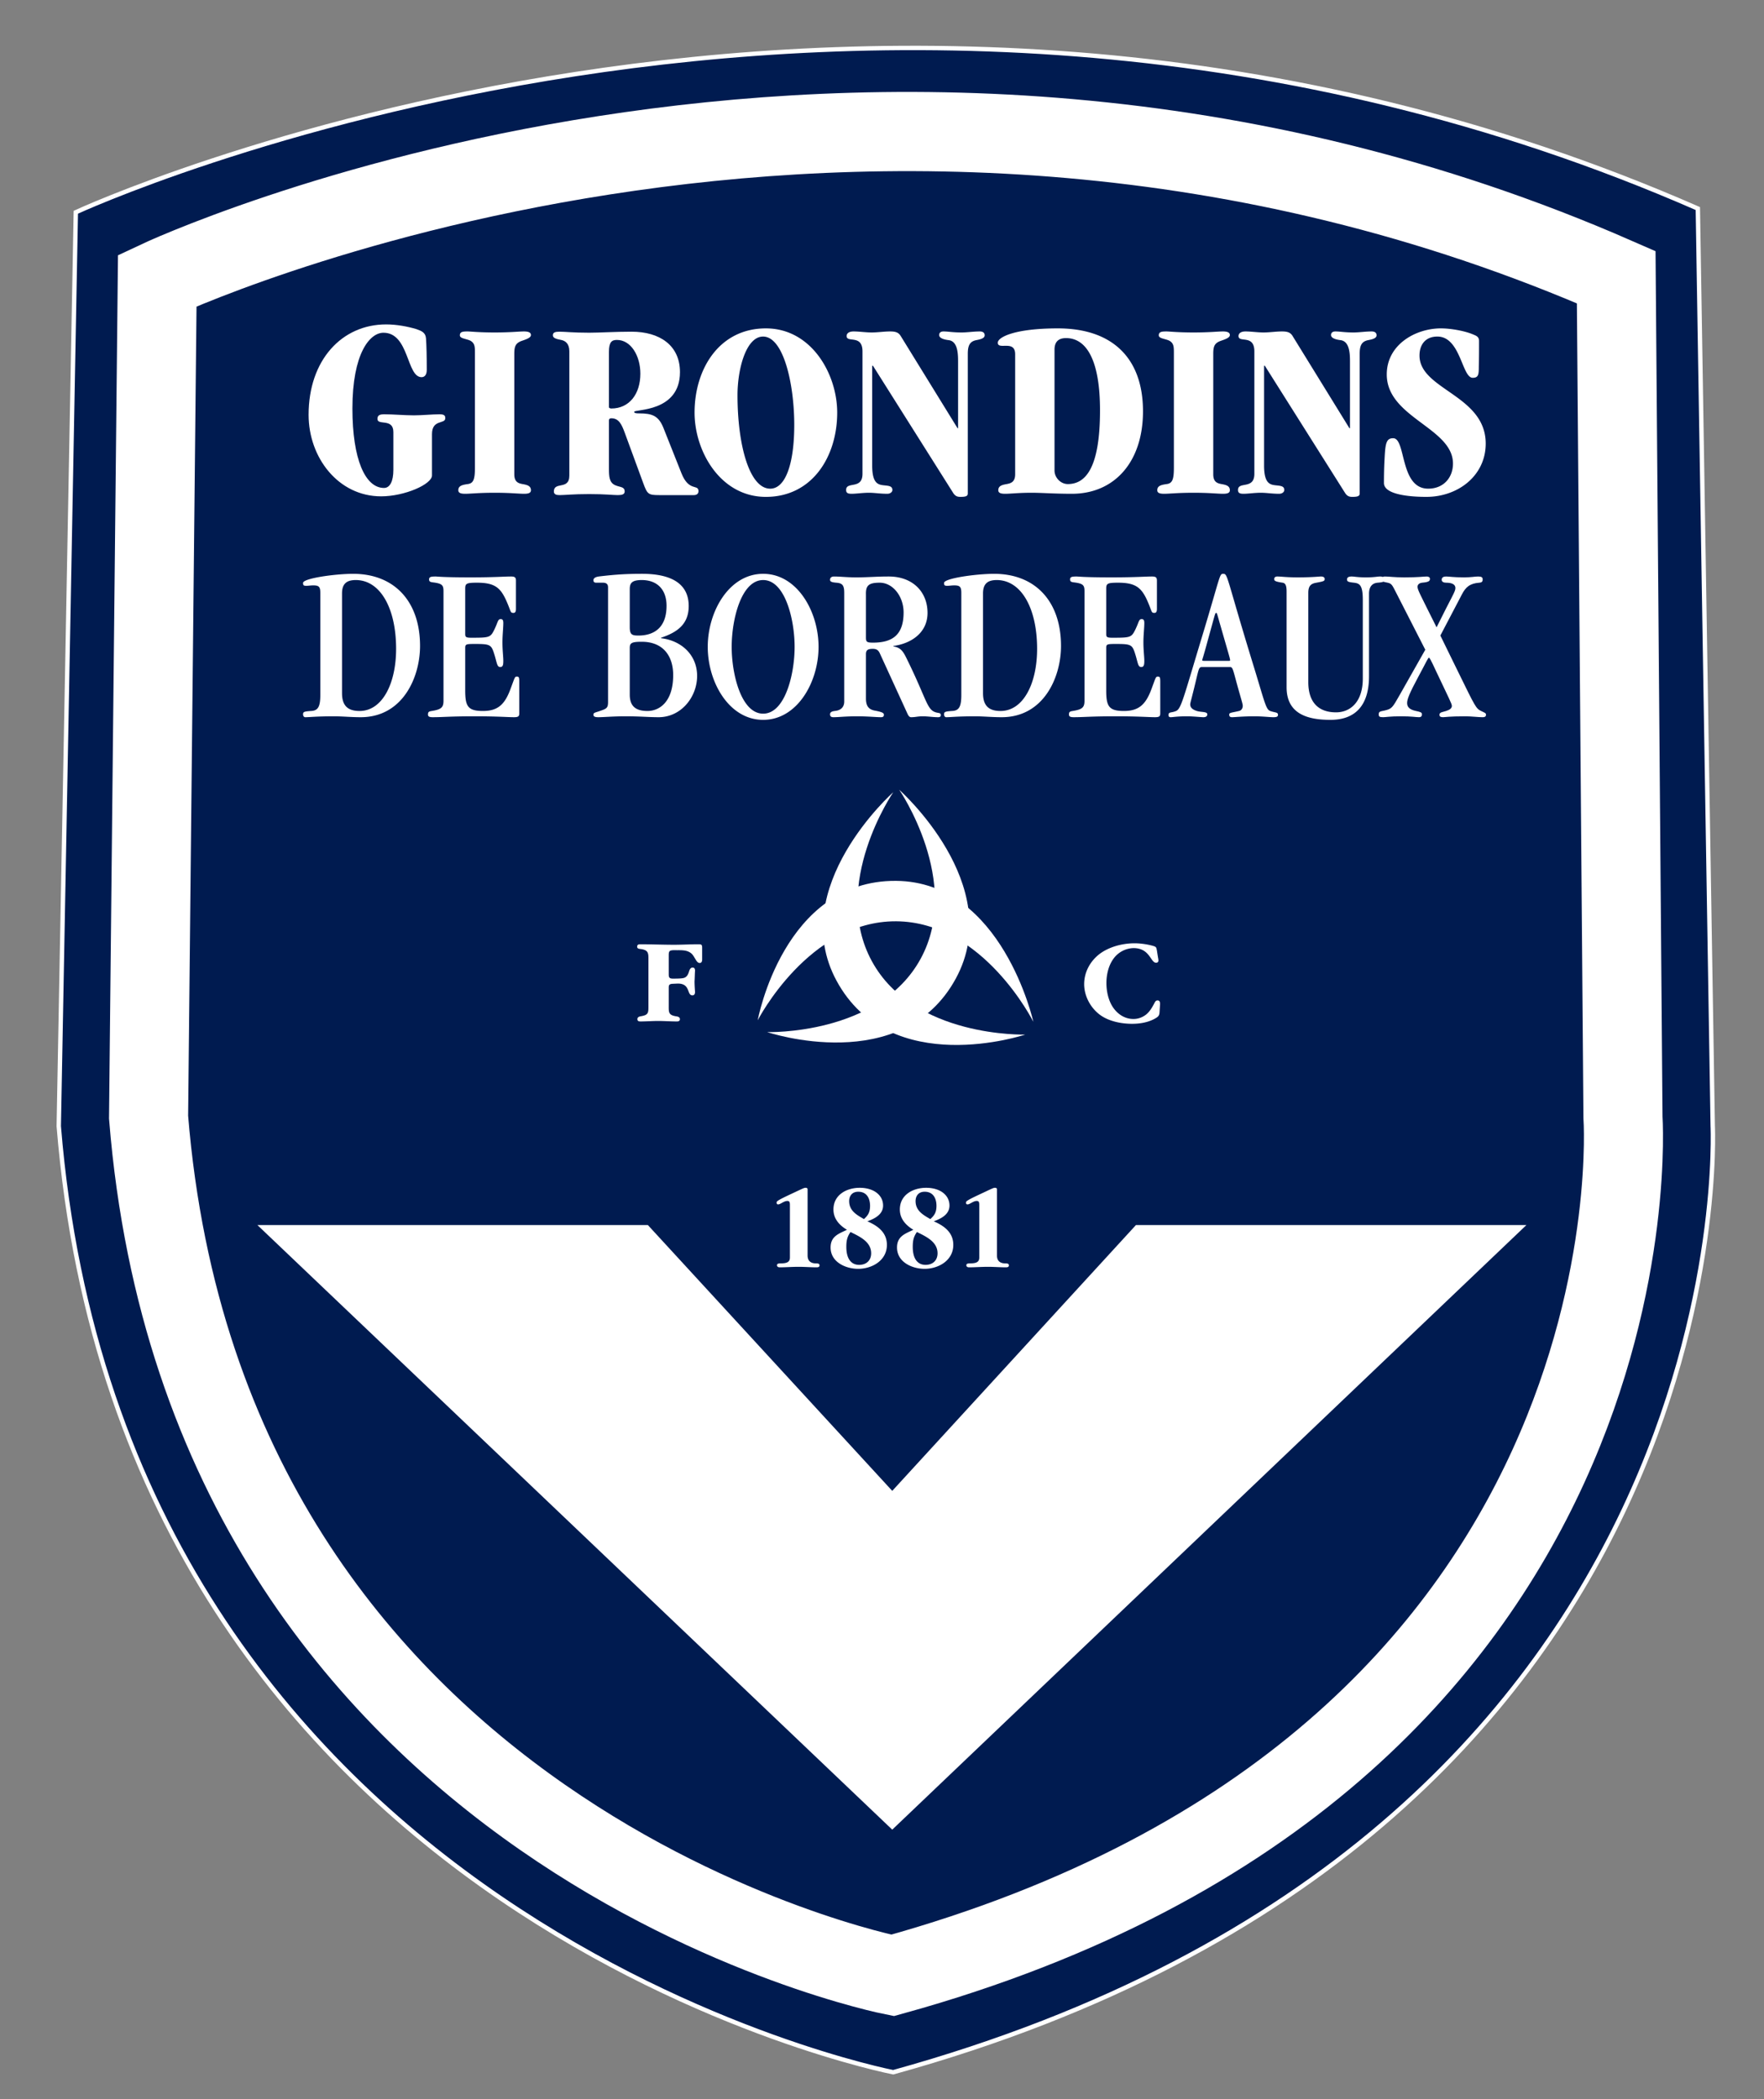 <svg xmlns="http://www.w3.org/2000/svg" version="1.0" width="289.93" height="344.911" viewBox="0 0 711.319 846.213" xml:space="preserve"><rect x="0" y="0" width="711.319" height="846.213" fill="#808080" stroke="none"/><defs><clipPath id="a"><path d="M149.952 574.913h62.646v-70h-62.646v70z"/></clipPath><clipPath id="b"><path d="M0 841h595V0H0v841z"/></clipPath><clipPath id="c"><path d="M.36 841.68H595.8V0H.36v841.68z"/></clipPath></defs><g clip-path="url(#a)" transform="matrix(12.109 0 0 -12.126 -1812.528 6977.74)"><g clip-path="url(#b)"><g clip-path="url(#c)"><path d="m206.224 568.503.496-30.507s1.183-23.589-27.291-31.453c0 0-25.635 4.967-27.788 31.453l.568 30.384s26.369 12.208 54.015.123z" style="fill:#001b50;fill-opacity:1;fill-rule:nonzero;stroke:#fff;stroke-width:.146;stroke-linecap:butt;stroke-linejoin:miter;stroke-miterlimit:4;stroke-dasharray:none;stroke-opacity:1"/><path d="M176.578 533.696c0-.18.107-.262.274-.262.078 0 .123-.012.123-.062 0-.049-.024-.069-.102-.069-.197 0-.397.017-.594.017-.213 0-.421-.017-.634-.017-.041 0-.086.02-.086.069 0 .05.045.062.123.062.208 0 .307.045.307.192v1.752c0 .102-.021.131-.086.131-.115 0-.23-.114-.303-.114-.037 0-.054.016-.054.065 0 .04.05.078.45.266.43.2.459.221.517.221.04 0 .065-.017.065-.054v-2.197M178.568 534.833c.348-.151.651-.368.651-.785 0-.516-.491-.795-.958-.795-.413 0-.917.222-.917.709 0 .377.275.458.545.589-.246.147-.45.36-.45.675 0 .488.438.721.875.721.475 0 .778-.25.778-.59 0-.298-.282-.437-.524-.524zm-.561-.356c-.114-.163-.139-.294-.139-.495 0-.409.172-.597.426-.597s.401.16.401.384c0 .389-.392.561-.688.708zm.447.43c.139.123.204.23.204.442 0 .205-.081.467-.393.467-.216 0-.303-.152-.303-.311 0-.328.267-.467.492-.598M180.779 534.833c.348-.151.651-.368.651-.785 0-.516-.491-.795-.957-.795-.414 0-.917.222-.917.709 0 .377.274.458.544.589-.245.147-.45.36-.45.675 0 .488.438.721.876.721.475 0 .777-.25.777-.59 0-.298-.282-.437-.524-.524zm-.56-.356c-.115-.163-.139-.294-.139-.495 0-.409.172-.597.425-.597.254 0 .401.16.401.384 0 .389-.393.561-.687.708zm.446.43c.139.123.205.23.205.442 0 .205-.082.467-.393.467-.217 0-.303-.152-.303-.311 0-.328.266-.467.491-.598M182.884 533.696c0-.18.107-.262.275-.262.077 0 .122-.012.122-.062 0-.049-.024-.069-.102-.069-.197 0-.397.017-.594.017-.212 0-.421-.017-.634-.017-.041 0-.086.02-.086.069 0 .05.045.062.123.062.209 0 .307.045.307.192v1.752c0 .102-.02.131-.086.131-.114 0-.229-.114-.303-.114-.037 0-.053.016-.053.065 0 .04.049.078.45.266.43.2.458.221.516.221.041 0 .065-.017.065-.054v-2.197M171.954 543.094c0-.123-.009-.193.135-.193.086 0 .266 0 .343.017.115.02.164.11.197.217.016.053.045.134.119.134.065 0 .082-.048.082-.106-.009-.114-.009-.238-.017-.352 0-.114.008-.237.017-.352 0-.053-.017-.114-.087-.114-.196 0-.053.392-.487.392l-.175-.008c-.136-.008-.127-.065-.127-.176v-.523c0-.242-.017-.34.241-.381.053-.008.131-.021.131-.095 0-.061-.045-.077-.098-.077-.213 0-.418.016-.63.016-.197 0-.393-.016-.59-.016-.057 0-.098.016-.098.077 0 .066.061.087.111.095.269.045.257.115.257.381v1.457c0 .245.017.356-.245.397-.053.007-.131.007-.131.077 0 .066.041.082.098.082.377 0 .761-.016 1.138-.016.262 0 .532.016.794.016.106 0 .135-.004.135-.119v-.392c0-.054-.02-.111-.082-.111-.078 0-.123.098-.16.156-.061.102-.094.163-.204.216-.119.058-.266.053-.397.053-.049 0-.18.009-.23-.024-.04-.029-.04-.098-.04-.143v-.585M188.302 541.849c-.008-.135-.004-.188-.131-.262-.23-.139-.52-.188-.786-.188-.36 0-.782.082-1.077.303-.311.233-.52.622-.52 1.015 0 .405.205.774.528 1.015.32.233.758.344 1.151.344.192 0 .425-.033.613-.086.111-.033.111-.049.132-.164l.033-.209c.008-.041.016-.077.016-.118 0-.045-.033-.07-.078-.07-.188 0-.201.487-.753.487a.85.85 0 0 1-.676-.368c-.159-.225-.225-.524-.225-.794 0-.266.062-.561.205-.786.156-.242.401-.409.696-.409.16 0 .307.057.43.155.122.103.196.238.27.377.02.045.049.086.102.086.09 0 .086-.094.082-.156l-.012-.172M166.811 559.667c0-.255.136-.299.273-.324.136-.025.281-.051.281-.204 0-.094-.085-.119-.23-.119-.179 0-.443.034-.979.034-.537 0-.8-.034-.979-.034-.145 0-.23.025-.23.119 0 .153.145.179.315.204.187.025.238.154.238.545v3.814c0 .195 0 .323-.153.408-.145.069-.349.069-.349.179 0 .119.102.128.256.128.102 0 .365-.034.902-.034.536 0 .8.034.979.034.145 0 .23-.034.23-.119 0-.102-.196-.154-.332-.204-.187-.077-.222-.188-.222-.426v-4.001M175.189 558.917c-1.515 0-2.375 1.516-2.375 2.801 0 1.456.826 2.801 2.375 2.801 1.515 0 2.375-1.515 2.375-2.801 0-1.455-.826-2.801-2.375-2.801zm-.094 5.33c-.561 0-.851-1.065-.851-1.95 0-1.643.392-3.107 1.09-3.107.51 0 .8.834.8 2.119 0 1.363-.358 2.938-1.039 2.938M181.589 563.446c0 .341-.05.648-.314.682-.136.016-.315.059-.315.17 0 .076.051.119.144.119.162 0 .298-.034.605-.034.187 0 .391.034.604.034.102 0 .162-.043.162-.128 0-.102-.145-.136-.281-.161-.204-.043-.281-.162-.281-.452v-4.648c0-.085-.068-.111-.247-.111-.102 0-.17.026-.238.128l-2.673 4.231h-.026v-3.32c0-.536.162-.621.332-.647.171-.026.341-.009.341-.162 0-.067-.069-.127-.17-.127-.239 0-.418.034-.613.034-.205 0-.426-.034-.571-.034-.128 0-.187.025-.187.127 0 .298.545 0 .545.537v4.069c0 .579-.528.272-.528.511 0 .094.085.153.23.153.195 0 .4-.034.604-.034.204 0 .409.034.613.034.17 0 .273-.026.349-.144l1.898-3.074h.017v2.247M183.49 563.659c0 .494-.578.128-.578.383 0 .187.57.477 2 .477 1.796 0 2.835-.97 2.835-2.758 0-1.686-.953-2.741-2.367-2.741-.596 0-.987.034-1.345.034-.434 0-.698-.034-.876-.034-.145 0-.23.025-.23.119 0 .153.144.179.28.204.137.025.281.069.281.324v3.992zm1.311-3.865c0-.238.205-.451.443-.451.579 0 1.072.511 1.072 2.452 0 1.617-.425 2.401-1.132 2.401-.255 0-.383-.128-.383-.384v-4.018M190.087 559.667c0-.255.136-.299.272-.324.136-.025.281-.051.281-.204 0-.094-.085-.119-.23-.119-.179 0-.442.034-.979.034-.536 0-.8-.034-.979-.034-.144 0-.229.025-.229.119 0 .153.144.179.315.204.187.025.238.154.238.545v3.814c0 .195 0 .323-.153.408-.145.069-.35.069-.35.179 0 .119.103.128.256.128.102 0 .366-.034.902-.034.537 0 .8.034.979.034.145 0 .23-.034.23-.119 0-.102-.196-.154-.331-.204-.188-.077-.222-.188-.222-.426v-4.001M194.64 563.446c0 .341-.052.648-.315.682-.137.016-.316.059-.316.17 0 .076.052.119.146.119.161 0 .297-.034.604-.034.187 0 .391.034.604.034.102 0 .162-.043.162-.128 0-.102-.145-.136-.281-.161-.204-.043-.281-.162-.281-.452v-4.648c0-.085-.068-.111-.247-.111-.102 0-.17.026-.238.128l-2.673 4.231h-.026v-3.32c0-.536.162-.621.332-.647.17-.026.341-.009.341-.162 0-.067-.068-.127-.171-.127-.238 0-.417.034-.612.034-.205 0-.426-.034-.571-.034-.127 0-.187.025-.187.127 0 .298.545 0 .545.537v4.069c0 .579-.528.272-.528.511 0 .094.085.153.23.153.195 0 .4-.034.604-.034.205 0 .409.034.613.034.17 0 .273-.026.349-.144l1.898-3.074h.018v2.247M197.67 564.519c.332 0 .791-.085 1.056-.196.119-.05.212-.076.212-.229 0-.282 0-.563-.008-.843 0-.264-.009-.375-.204-.375-.358 0-.401 1.371-1.175 1.371-.401 0-.596-.273-.596-.63 0-1.141 2.205-1.311 2.205-2.929 0-1.064-.92-1.771-1.976-1.771-.238 0-1.413.009-1.413.46 0 .486.017.724.026.903.025.442.068.587.281.587.434 0 .213-1.677 1.166-1.677.519 0 .826.374.826.834 0 1.192-2.205 1.524-2.205 2.963 0 .996.962 1.532 1.805 1.532M160.351 555.731c0 .199-.051.244-.236.244-.088 0-.169-.015-.228-.015-.096 0-.111.023-.111.096 0 .155 1.077.303 1.668.303 1.372 0 2.228-.915 2.228-2.398 0-1.041-.576-2.369-1.977-2.369-.318 0-.605.03-.886.03-.598 0-.805-.03-.959-.03-.045 0-.074.044-.074.096 0 .081.037.096.258.111.236.007.317.133.317.531v3.401zm.723-3.342c0-.421.2-.59.584-.59.76 0 1.217.915 1.217 2.066 0 1.357-.531 2.287-1.343 2.287-.281 0-.458-.103-.458-.442v-3.321M164.453 555.791c0 .184-.051.235-.273.273-.14.021-.207.014-.207.11 0 .081.06.096.215.096.066 0 .236-.029 1.173-.029.775 0 1.122.029 1.336.029.132 0 .169-.029.169-.14v-.937c0-.096-.029-.133-.081-.133-.118 0-.074.037-.244.413-.199.443-.405.591-.974.591-.354 0-.391-.03-.391-.2v-1.498c0-.103.015-.132.2-.132.612 0 .641.007.775.28.117.243.11.339.206.339.066 0 .088-.037.088-.132 0-.155-.029-.406-.029-.635 0-.28.029-.472.029-.62 0-.133-.014-.206-.103-.206-.11 0-.11.147-.191.405-.104.34-.134.362-.65.362-.295 0-.325-.007-.325-.133v-1.409c0-.531.089-.686.591-.686.486 0 .723.206.914.723.148.391.141.42.215.42.066 0 .08-.022.08-.169v-1.049c0-.102-.029-.132-.177-.132-.199 0-.553.03-1.305.03-.834 0-1.048-.03-1.403-.03-.132 0-.154.037-.154.089 0 .081.022.103.125.118.318.051.391.118.391.339v3.653M169.933 555.908c0 .096-.044.156-.17.156h-.228c-.052 0-.089.021-.089.081 0 .073.074.11.177.125.605.074.989.089 1.446.089.989 0 1.55-.34 1.55-1.07 0-.598-.369-.871-.922-1.055v-.015c.686-.081 1.202-.561 1.202-1.255 0-.693-.524-1.372-1.284-1.372-.324 0-.605.03-1.099.03-.436 0-.723-.03-.908-.03-.125 0-.162.03-.162.081 0 .066.037.066.192.118.244.081.295.104.295.303v3.814zm.723-1.32c0-.251.074-.281.288-.281.509 0 .937.251.937.989 0 .539-.31.856-.826.856-.34 0-.399-.111-.399-.303v-1.261zm0-2.243c0-.355.163-.546.591-.546.391 0 .855.295.855 1.195 0 .613-.317 1.106-1.047 1.106-.34 0-.399-.043-.399-.206v-1.549M175.098 551.504c-1.136 0-1.845 1.254-1.845 2.427s.709 2.428 1.845 2.428c1.136 0 1.845-1.255 1.845-2.428s-.709-2.427-1.845-2.427zm0 4.648c-.731 0-1.048-1.313-1.048-2.221 0-.908.317-2.221 1.048-2.221.731 0 1.048 1.313 1.048 2.221 0 .908-.317 2.221-1.048 2.221M178.521 552.219c0-.214.059-.361.287-.406.281-.051.311-.089.311-.14 0-.051-.022-.081-.096-.081-.163 0-.435.03-.79.03-.413 0-.612-.03-.797-.03-.074 0-.11.03-.11.096 0 .051.029.096.154.111.237.021.318.162.318.31v3.615c0 .244-.052.325-.266.34-.17.014-.206.044-.206.096 0 .073.051.11.132.11.207 0 .421-.029.738-.029.392 0 .657.029 1.085.029.804 0 1.291-.517 1.291-1.21 0-.657-.538-1.018-1.136-1.099v-.015c.221-.037.31-.14.42-.362.605-1.217.679-1.645.893-1.785.148-.096.266-.03.266-.14 0-.037-.022-.067-.089-.067-.169 0-.339.03-.509.03-.184 0-.243-.03-.391-.03-.051 0-.089.037-.133.14l-.907 1.978c-.044.096-.096.155-.236.155-.162 0-.229-.038-.229-.177v-1.469zm0 2.029c0-.148.022-.177.236-.177.664 0 1.018.273 1.018 1.004 0 .531-.354.989-.797.989-.369 0-.465-.096-.457-.392v-1.424M181.697 555.731c0 .199-.052.244-.236.244-.089 0-.17-.015-.229-.015-.096 0-.11.023-.11.096 0 .155 1.077.303 1.667.303 1.372 0 2.228-.915 2.228-2.398 0-1.041-.575-2.369-1.977-2.369-.318 0-.605.03-.885.03-.598 0-.805-.03-.96-.03-.044 0-.073.044-.073.096 0 .081.036.096.258.111.236.007.317.133.317.531v3.401zm.723-3.342c0-.421.199-.59.583-.59.76 0 1.218.915 1.218 2.066 0 1.357-.532 2.287-1.344 2.287-.28 0-.457-.103-.457-.442v-3.321M185.799 555.791c0 .184-.052.235-.273.273-.141.021-.207.014-.207.11 0 .081.059.096.214.096.067 0 .236-.029 1.173-.029.775 0 1.122.029 1.336.029.132 0 .169-.029.169-.14v-.937c0-.096-.029-.133-.081-.133-.118 0-.074.037-.243.413-.199.443-.406.591-.974.591-.354 0-.391-.03-.391-.2v-1.498c0-.103.014-.132.199-.132.612 0 .642.007.775.28.118.243.11.339.206.339.067 0 .089-.037.089-.132 0-.155-.03-.406-.03-.635 0-.28.03-.472.03-.62 0-.133-.015-.206-.103-.206-.111 0-.111.147-.192.405-.104.34-.133.362-.649.362-.296 0-.325-.007-.325-.133v-1.409c0-.531.088-.686.59-.686.487 0 .723.206.915.723.147.391.14.42.214.42.066 0 .081-.022.081-.169v-1.049c0-.102-.03-.132-.177-.132-.199 0-.553.03-1.306.03-.834 0-1.047-.03-1.402-.03-.133 0-.155.037-.155.089 0 .081.022.103.125.118.318.051.392.118.392.339v3.653M189.719 553.26c-.111 0-.111-.045-.214-.473-.148-.619-.185-.715-.185-.767 0-.096.059-.17.222-.221.14-.045.347-.015.347-.111 0-.045-.023-.096-.133-.096-.067 0-.355.03-.532.03-.354 0-.479-.03-.553-.03-.052 0-.074.022-.074.074 0 .111.096.066.252.133.169.073.243.42.84 2.39.65 2.14.598 2.17.731 2.17.155 0 .095-.089 1.003-3.041.369-1.195.413-1.468.561-1.519.17-.06.258-.037.258-.126 0-.051-.022-.081-.154-.081-.119 0-.354.03-.628.03-.398 0-.664-.03-.745-.03-.081 0-.096.037-.096.089 0 .066.074.058.325.118.096.021.125.11.125.169 0 .067-.036.163-.184.694-.148.538-.148.598-.244.598h-.922zm.863.206c.052 0 .066 0 .066.022 0 .052-.044.185-.324 1.159-.111.383-.111.413-.14.413-.037 0-.037-.044-.28-.915-.155-.576-.185-.635-.185-.657 0-.015.014-.022.081-.022h.782M195.067 552.876v2.612c0 .495-.103.553-.295.576-.207.021-.229.044-.229.11 0 .052.03.096.156.096.08 0 .198-.029.464-.029.303 0 .376.029.487.029.074 0 .147-.037.147-.096 0-.073-.043-.096-.235-.11-.17-.015-.288-.119-.288-.37v-2.737c0-1.018-.495-1.453-1.284-1.453-.768 0-1.461.199-1.461 1.084v3.18c0 .185-.03.281-.133.296-.258.037-.28.066-.28.125 0 .044.037.081.103.081.14 0 .288-.029.686-.029.465 0 .716.029.768.029.088 0 .125-.037.125-.081 0-.074-.044-.081-.273-.125-.185-.03-.273-.104-.273-.34v-2.966c0-.664.332-1.004.923-1.004.486 0 .892.355.892 1.122" style="fill:#fff;fill-opacity:1;fill-rule:nonzero;stroke:none"/><path d="M196.181 555.724c-.125.236-.14.31-.287.34-.133.029-.2.029-.2.11 0 .059.037.096.111.096.133 0 .31-.029.642-.029.494 0 .641.029.753.029.058 0 .103-.029.103-.074 0-.074-.03-.111-.258-.132-.082-.008-.155-.052-.155-.134 0-.103.059-.199.634-1.35.517 1.048.627 1.181.627 1.307 0 .117-.11.177-.31.177-.066 0-.147.021-.147.096 0 .095.081.11.155.11s.243-.029.59-.029c.236 0 .362.029.472.029.111 0 .148-.029.148-.096 0-.059-.015-.103-.111-.11-.317-.023-.457-.148-.582-.392l-.716-1.365.597-1.217c.568-1.158.59-1.21.76-1.291.104-.052.163-.067.163-.118 0-.052-.015-.089-.118-.089-.134 0-.377.03-.561.03-.561 0-.687-.03-.753-.03-.088 0-.118.03-.118.081 0 .089.111.089.221.126.118.037.192.088.192.169 0 .074-.096.244-.538 1.181-.17.369-.207.42-.222.42-.037 0-.066-.096-.362-.642-.302-.56-.368-.745-.368-.863 0-.132.081-.221.295-.265.14-.03.199-.045.199-.111 0-.074-.044-.096-.096-.096-.111 0-.236.03-.597.03-.384 0-.517-.03-.598-.03-.126 0-.148.022-.148.096 0 .096.052.096.192.125.243.059.258.082.509.524l.849 1.498-.967 1.889" style="fill:#fff;fill-opacity:1;fill-rule:nonzero;stroke:none"/><path d="m203.506 566.221.225-27.929s1.501-21.396-24.324-28.529c0 0-22.823 4.505-24.775 28.529l.289 27.817s23.51 11.072 48.585.112z" style="fill:none;stroke:#fff;stroke-width:2.633;stroke-linecap:butt;stroke-linejoin:miter;stroke-miterlimit:4;stroke-dasharray:none;stroke-opacity:1"/><path d="M158.256 534.708h13.003l8.138-8.837 8.115 8.837h13.003l-21.118-20.1-21.141 20.1M179.63 549.18s2.107-3.064.713-5.618c-1.393-2.553-5.109-2.439-5.109-2.439s4.494-1.512 6.284 1.788c1.687 3.108-1.888 6.269-1.888 6.269" style="fill:#fff;fill-opacity:1;fill-rule:nonzero;stroke:none"/><path d="M179.431 549.098s-2.107-3.064-.713-5.617c1.393-2.554 5.109-2.44 5.109-2.44s-4.494-1.511-6.284 1.788c-1.687 3.108 1.888 6.269 1.888 6.269" style="fill:#fff;fill-opacity:1;fill-rule:nonzero;stroke:none"/><path d="M184.096 541.465s-1.662 3.326-4.571 3.342c-2.909.016-4.608-3.291-4.608-3.291s.852 4.664 4.606 4.635c3.536-.027 4.573-4.686 4.573-4.686M168.644 563.758c0 .257-.137.351-.275.377-.128.026-.274.051-.274.154 0 .095.077.12.223.12.18 0 .446-.034.986-.034.351 0 .865.034 1.413.034.926 0 1.611-.446 1.611-1.345 0-1.346-1.525-1.226-1.525-1.32 0-.043.069-.051.163-.051.437 0 .651-.078.814-.489l.6-1.508c.248-.617.565-.343.565-.591 0-.095-.077-.129-.154-.129h-1.157c-.368 0-.394.034-.531.403l-.608 1.654c-.112.308-.206.497-.455.497-.06 0-.077-.035-.077-.069v-1.602c0-.266.009-.472.215-.557.162-.069.308-.043.308-.206 0-.094-.086-.12-.231-.12-.146 0-.412.034-.951.034-.54 0-.806-.034-.986-.034-.111 0-.189.026-.189.12 0 .154.103.18.24.206.138.026.275.068.275.325v4.131zm1.319-1.86c0-.025.043-.043.077-.043.6 0 .969.48.969 1.158 0 .599-.317 1.122-.78 1.122-.171 0-.266-.069-.266-.394v-1.843M164.07 559.631c0-.296-.912-.696-1.694-.696-1.425 0-2.415 1.286-2.415 2.711 0 1.824 1.112 3.005 2.58 3.005.356 0 .713-.069 1.008-.156.174-.061.304-.113.321-.304.018-.26.026-.599.026-1.051 0-.174-.078-.243-.173-.243-.504 0-.409 1.477-1.269 1.477-.46 0-1.034-.695-1.034-2.52 0-1.685.426-2.64 1.052-2.64.199 0 .312.225.312.599v1.26c0 .469-.53.208-.53.434 0 .121.07.156.226.156.296 0 .678-.035.991-.035.26 0 .616.035.851.035.156 0 .191-.043.191-.13 0-.208-.443-.026-.443-.53v-1.372" style="fill:#fff;fill-opacity:1;fill-rule:nonzero;stroke:none"/></g></g></g></svg>